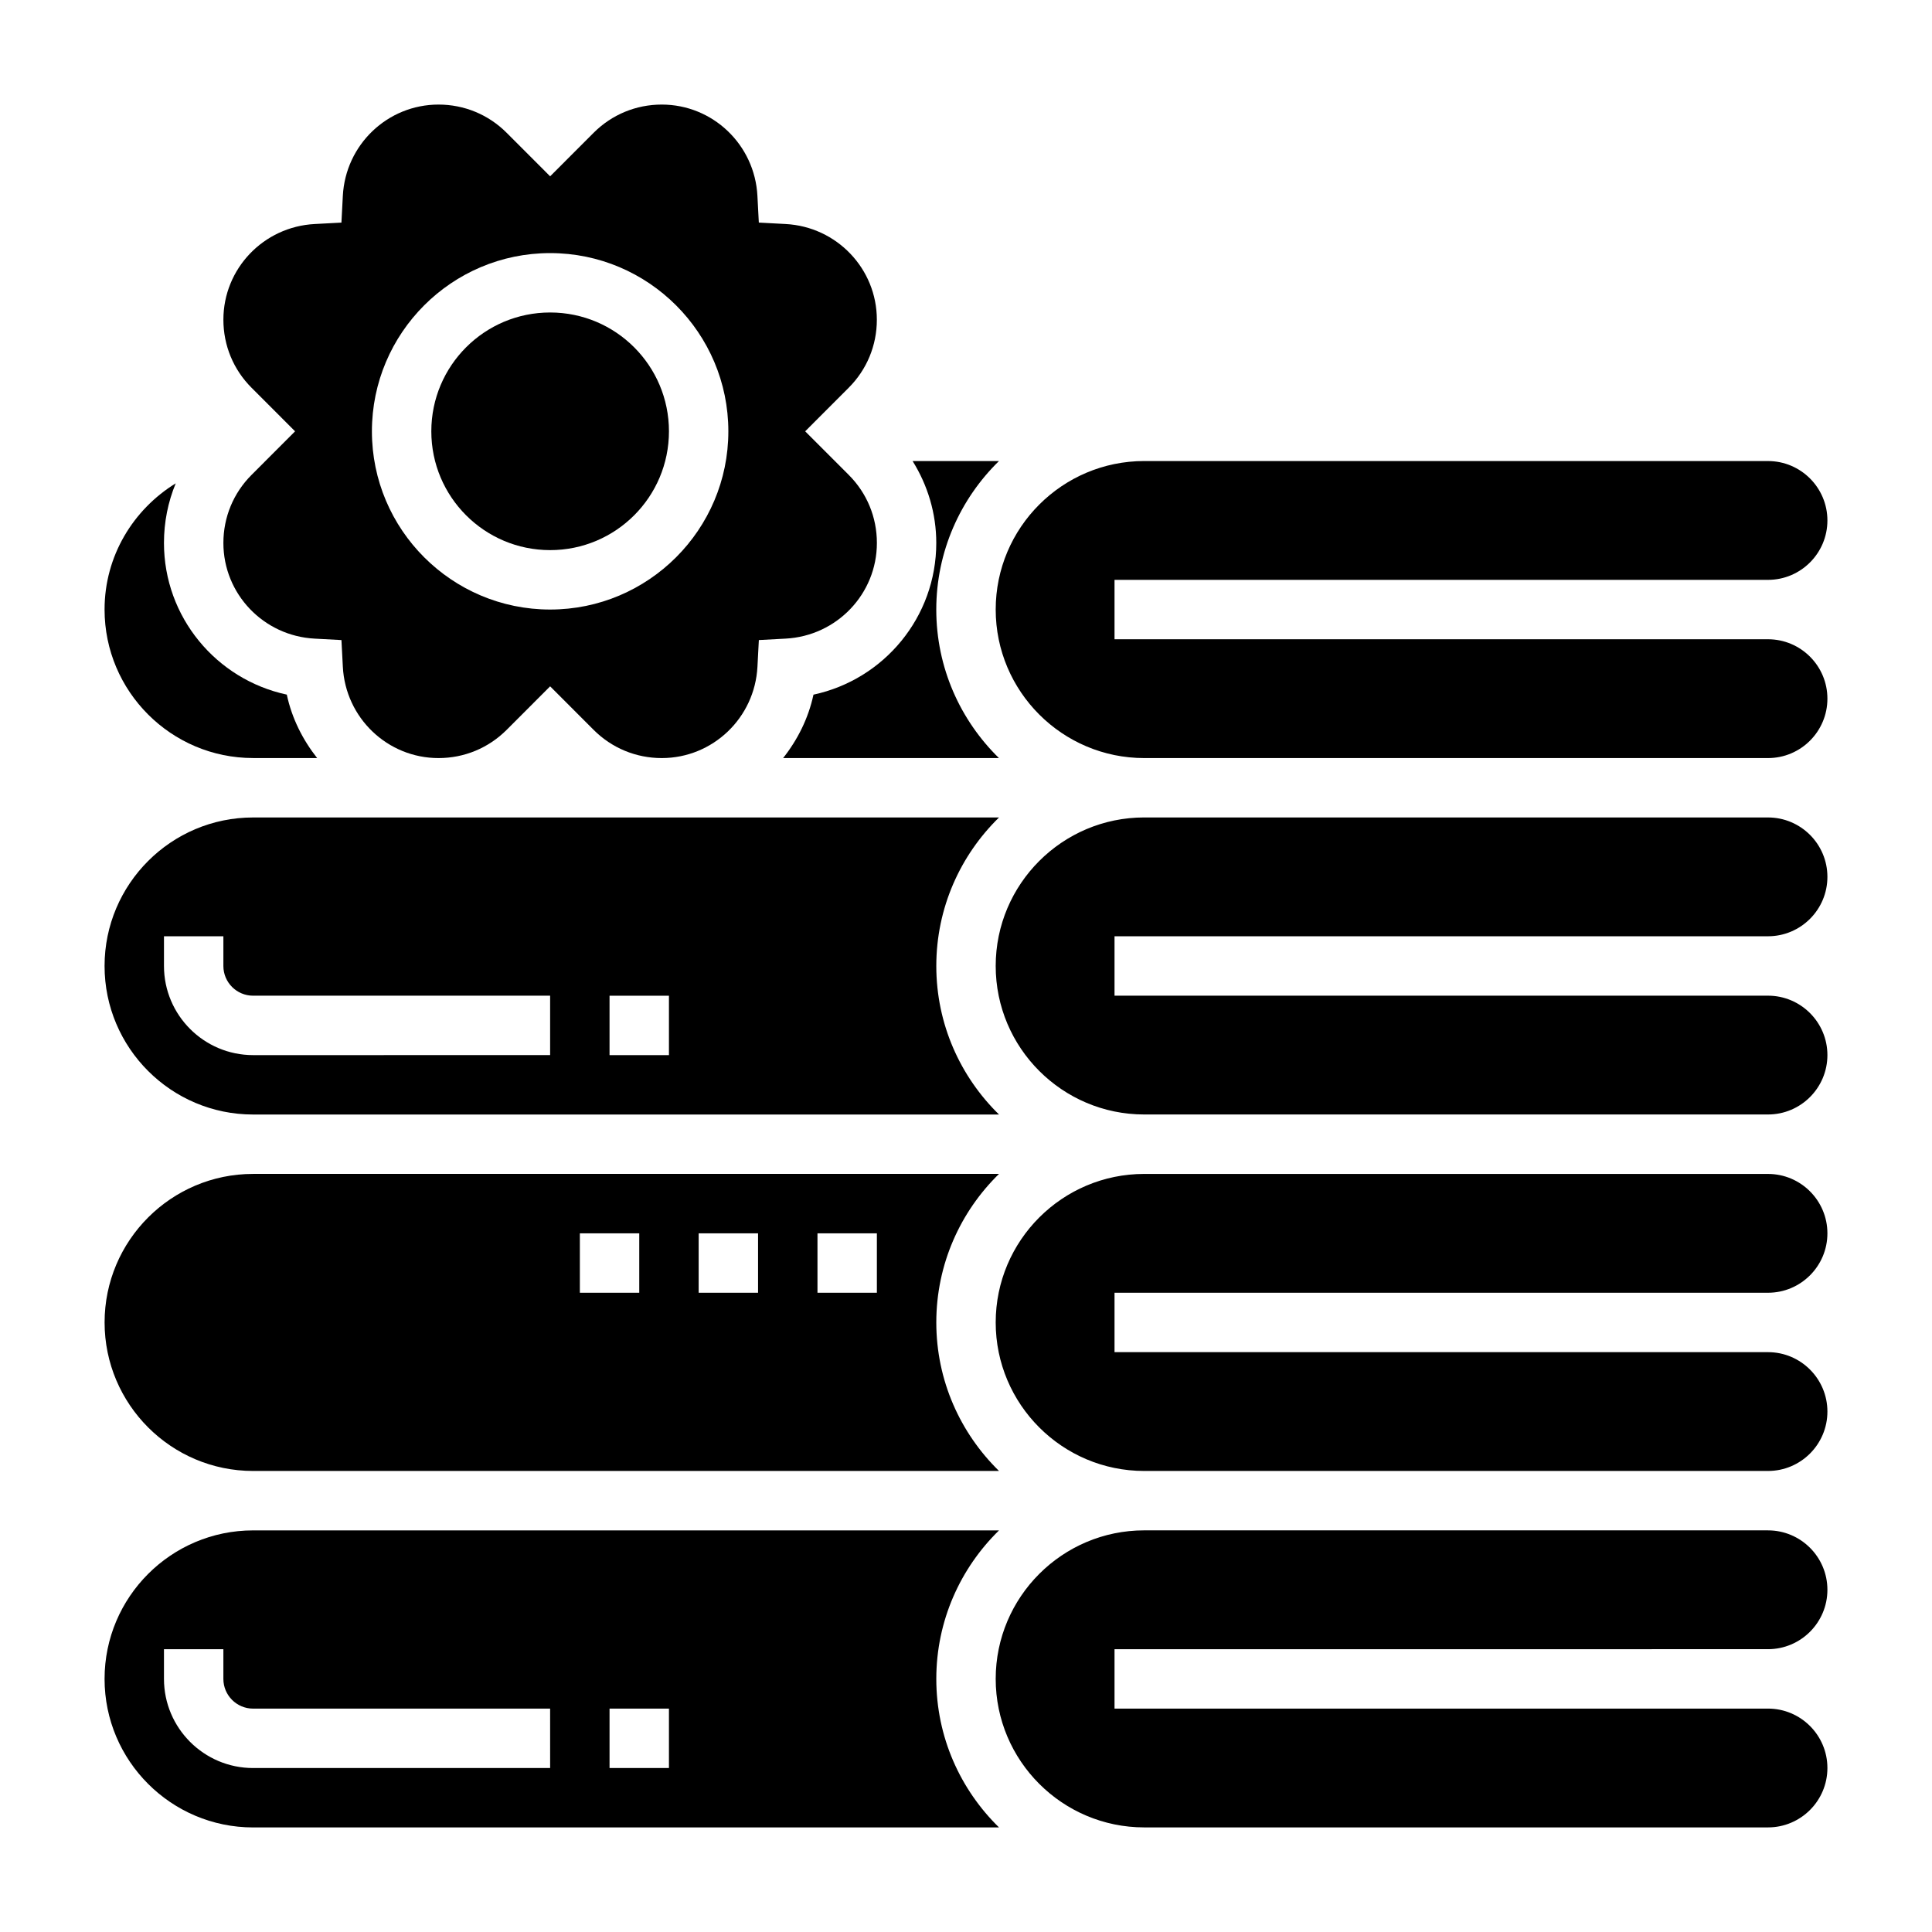 <?xml version="1.0" encoding="UTF-8"?>
<!-- Uploaded to: ICON Repo, www.svgrepo.com, Generator: ICON Repo Mixer Tools -->
<svg fill="#000000" width="800px" height="800px" version="1.1" viewBox="144 144 512 512" xmlns="http://www.w3.org/2000/svg">
 <g>
  <path d="m211.07 439.36h197.68c-10.242-10.016-16.621-23.949-16.621-39.359 0-15.414 6.375-29.348 16.617-39.359l-134.7-0.004h-62.977c-21.703 0-39.359 17.656-39.359 39.359 0 21.707 17.656 39.363 39.359 39.363zm94.465-31.488h15.742v15.742h-15.742zm-118.08-15.746h15.742v7.871c0 4.344 3.535 7.871 7.871 7.871h78.719v15.742l-78.715 0.004c-13.02 0-23.617-10.598-23.617-23.617z"/>
  <path d="m203.2 287.89c0 13.508 10.637 24.648 24.207 25.355l7.078 0.379 0.371 7.078c0.703 13.559 11.844 24.195 25.359 24.195 6.816 0 13.227-2.652 18.051-7.477l11.523-11.535 11.531 11.539c4.82 4.82 11.234 7.473 18.047 7.473 13.508 0 24.656-10.637 25.363-24.207l0.371-7.07 7.078-0.379c13.566-0.707 24.203-11.844 24.203-25.352 0-6.824-2.652-13.234-7.469-18.043l-11.535-11.543 11.516-11.531c4.824-4.816 7.477-11.227 7.477-18.043 0-13.516-10.637-24.656-24.199-25.363l-7.078-0.379-0.371-7.07c-0.703-13.57-11.84-24.203-25.355-24.203-6.816 0-13.227 2.652-18.051 7.477l-11.527 11.535-11.531-11.539c-4.816-4.82-11.234-7.473-18.043-7.473-13.516 0-24.656 10.637-25.363 24.199l-0.371 7.078-7.078 0.379c-13.57 0.703-24.203 11.844-24.203 25.352 0 6.824 2.652 13.234 7.469 18.043l11.531 11.539-11.523 11.535c-4.824 4.816-7.477 11.223-7.477 18.051zm86.59-76.816c26.047 0 47.23 21.184 47.23 47.23s-21.184 47.23-47.23 47.23c-26.047 0-47.23-21.184-47.23-47.23s21.184-47.23 47.23-47.23z"/>
  <path d="m211.07 533.82h197.68c-10.242-10.016-16.621-23.949-16.621-39.363 0-15.414 6.375-29.348 16.617-39.359h-197.67c-21.703 0-39.359 17.656-39.359 39.359 0 21.703 17.656 39.363 39.359 39.363zm149.57-62.977h15.742v15.742h-15.742zm-31.488 0h15.742v15.742h-15.742zm-31.484 0h15.742v15.742h-15.742z"/>
  <path d="m359.58 328.09c-1.355 6.289-4.211 11.957-8.047 16.809h57.199c-10.23-10.012-16.609-23.945-16.609-39.359 0-15.414 6.375-29.348 16.617-39.359h-22.891c4.023 6.461 6.273 13.891 6.273 21.711 0 19.641-13.836 36.188-32.543 40.199z"/>
  <path d="m321.28 258.3c0 17.391-14.098 31.488-31.488 31.488-17.391 0-31.488-14.098-31.488-31.488s14.098-31.488 31.488-31.488c17.391 0 31.488 14.098 31.488 31.488"/>
  <path d="m211.07 344.89h16.973c-3.824-4.848-6.691-10.516-8.039-16.809-18.703-4.012-32.551-20.559-32.551-40.199 0-5.512 1.07-10.848 3.117-15.793-11.266 6.934-18.859 19.27-18.859 33.441 0 21.703 17.656 39.359 39.359 39.359z"/>
  <path d="m408.75 549.57h-197.68c-21.703 0-39.359 17.656-39.359 39.359s17.656 39.359 39.359 39.359h197.68c-10.242-10.012-16.621-23.945-16.621-39.359 0-15.414 6.379-29.344 16.621-39.359zm-118.96 62.977h-78.719c-13.02 0-23.617-10.598-23.617-23.617v-7.871h15.742v7.871c0 4.344 3.535 7.871 7.871 7.871h78.719zm31.488 0h-15.742v-15.742h15.742z"/>
  <path d="m612.54 392.12c8.684 0 15.742-7.062 15.742-15.742 0-8.684-7.062-15.742-15.742-15.742l-165.31-0.004c-21.703 0-39.359 17.656-39.359 39.359s17.656 39.359 39.359 39.359h165.31c8.684 0 15.742-7.062 15.742-15.742 0-8.684-7.062-15.742-15.742-15.742h-173.18v-15.742z"/>
  <path d="m612.54 581.05c8.684 0 15.742-7.062 15.742-15.742 0-8.684-7.062-15.742-15.742-15.742l-165.31-0.004c-21.703 0-39.359 17.656-39.359 39.359s17.656 39.359 39.359 39.359h165.31c8.684 0 15.742-7.062 15.742-15.742 0-8.684-7.062-15.742-15.742-15.742h-173.18v-15.742z"/>
  <path d="m612.54 313.41h-173.18v-15.742h173.18c8.684 0 15.742-7.062 15.742-15.742 0-8.684-7.062-15.742-15.742-15.742l-125.95-0.004h-39.359c-21.703 0-39.359 17.656-39.359 39.359s17.656 39.359 39.359 39.359h165.31c8.684 0 15.742-7.062 15.742-15.742 0.004-8.684-7.059-15.746-15.742-15.746z"/>
  <path d="m612.54 486.59c8.684 0 15.742-7.062 15.742-15.742 0-8.684-7.062-15.742-15.742-15.742l-165.31-0.004c-21.703 0-39.359 17.656-39.359 39.359 0 21.703 17.656 39.359 39.359 39.359h165.31c8.684 0 15.742-7.062 15.742-15.742 0-8.684-7.062-15.742-15.742-15.742h-173.18v-15.742z"/>
 </g>
</svg>